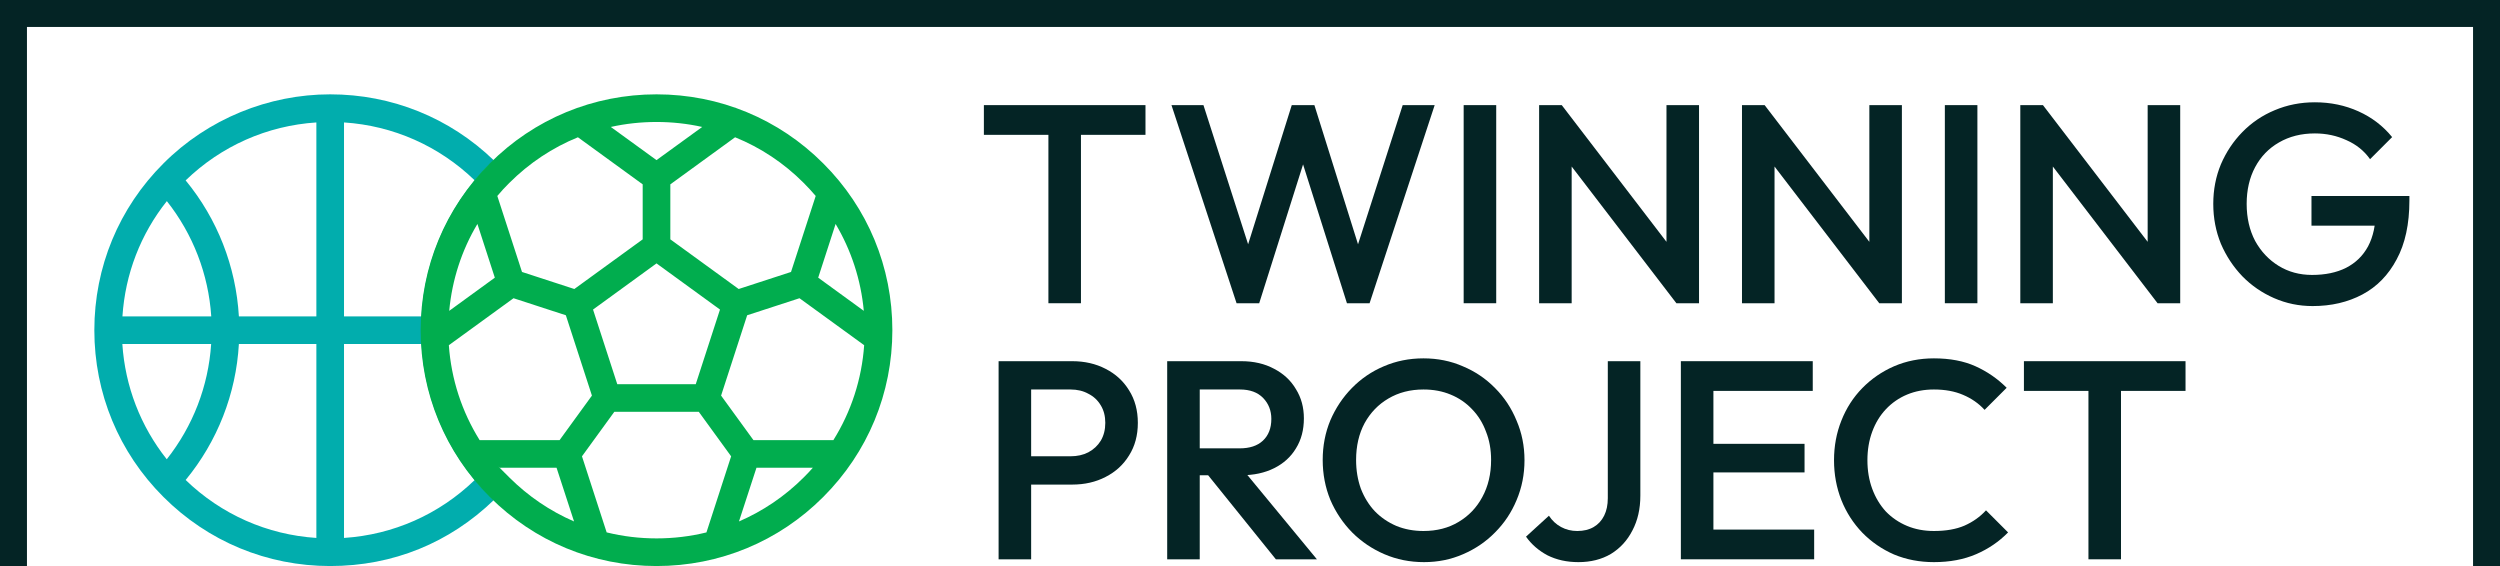 <svg width="371" height="84" viewBox="0 0 371 84" fill="none" xmlns="http://www.w3.org/2000/svg">
<g clip-path="url(#clip0_9026_1880)">
<path d="M62.562 49C62.562 39.102 66.678 30.16 73.281 23.789C66.732 17.473 58.133 14 49 14C39.867 14 30.857 17.637 24.254 24.254C17.637 30.857 14 39.648 14 49C14 58.352 17.637 67.143 24.254 73.746C30.871 80.363 39.648 84 49 84C58.352 84 66.732 80.527 73.281 74.211C66.678 67.84 62.562 58.912 62.562 49ZM24.76 29.846C28.643 34.754 30.939 40.701 31.35 46.949H18.17C18.58 40.66 20.863 34.74 24.76 29.846ZM18.17 51.051H31.336C30.926 57.299 28.629 63.246 24.746 68.154C20.85 63.246 18.566 57.326 18.156 51.051H18.17ZM46.949 79.83C39.648 79.352 32.84 76.344 27.549 71.231C32.266 65.502 35.027 58.461 35.451 51.051H46.949V79.83ZM46.949 46.949H35.451C35.014 39.539 32.266 32.498 27.549 26.77C32.84 21.656 39.648 18.648 46.949 18.17V46.949ZM51.051 18.17C58.352 18.648 65.16 21.656 70.451 26.77C65.734 32.498 62.973 39.539 62.549 46.949H51.051V18.17ZM51.051 79.83V51.051H62.549C62.986 58.461 65.734 65.502 70.451 71.231C65.16 76.344 58.352 79.352 51.051 79.83Z" fill="#01ADAD"/>
<path d="M122.172 24.254C115.568 17.637 106.777 14 97.426 14C88.074 14 79.283 17.637 72.68 24.254C66.076 30.871 62.426 39.648 62.426 49C62.426 58.352 66.062 67.143 72.68 73.746C79.297 80.363 88.074 84 97.426 84C106.777 84 115.568 80.363 122.172 73.746C128.789 67.129 132.426 58.352 132.426 49C132.426 39.648 128.789 30.857 122.172 24.254ZM111.809 65.311L107.01 58.707L110.879 46.785L118.645 44.256L128.242 51.228C127.887 56.273 126.314 61.086 123.676 65.311H111.809ZM83.043 65.311H71.176C68.537 61.086 66.965 56.273 66.609 51.228L76.207 44.256L83.973 46.785L87.842 58.707L83.043 65.311ZM66.664 46.129C67.088 41.535 68.51 37.147 70.848 33.236L73.432 41.207L66.664 46.129ZM91.602 57.012L88.006 45.938L97.426 39.088L106.846 45.938L103.25 57.012H91.602ZM121.42 41.207L124.004 33.236C126.328 37.147 127.764 41.535 128.188 46.129L121.42 41.207ZM121.051 29.08L117.387 40.359L109.621 42.889L99.477 35.52V27.357L109.088 20.371C112.861 21.902 116.32 24.186 119.273 27.152C119.889 27.768 120.49 28.424 121.051 29.08ZM104.207 18.84L97.426 23.762L90.644 18.84C92.846 18.348 95.115 18.102 97.426 18.102C99.736 18.102 102.006 18.348 104.207 18.84ZM85.764 20.371L95.375 27.357V35.52L85.231 42.889L77.465 40.359L73.801 29.08C74.361 28.41 74.949 27.768 75.578 27.152C78.545 24.186 82.004 21.902 85.764 20.371ZM74.225 69.412H82.592L85.189 77.383C81.648 75.852 78.394 73.65 75.578 70.848C72.762 68.045 74.662 69.904 74.225 69.412ZM90.029 79.01L86.365 67.717L91.164 61.113H103.701L108.5 67.717L104.836 79.01C102.443 79.598 99.969 79.898 97.439 79.898C94.91 79.898 92.436 79.598 90.043 79.01H90.029ZM109.662 77.383L112.26 69.412H120.627C120.189 69.904 119.752 70.383 119.273 70.848C116.457 73.664 113.203 75.852 109.662 77.383Z" fill="#01AD4E"/>
</g>
<path d="M309.926 83V54.44H314.756V83H309.926ZM300.35 58.01V53.6H324.332V58.01H300.35Z" fill="#042425"/>
<path d="M286.995 83.42C284.867 83.42 282.893 83.042 281.073 82.286C279.281 81.502 277.713 80.424 276.369 79.052C275.025 77.652 273.989 76.042 273.261 74.222C272.533 72.374 272.169 70.4 272.169 68.3C272.169 66.2 272.533 64.24 273.261 62.42C273.989 60.572 275.025 58.962 276.369 57.59C277.713 56.218 279.281 55.14 281.073 54.356C282.893 53.572 284.867 53.18 286.995 53.18C289.375 53.18 291.433 53.572 293.169 54.356C294.905 55.14 296.445 56.204 297.789 57.548L294.513 60.824C293.645 59.872 292.581 59.13 291.321 58.598C290.089 58.066 288.647 57.8 286.995 57.8C285.539 57.8 284.209 58.052 283.005 58.556C281.801 59.06 280.751 59.788 279.855 60.74C278.987 61.664 278.315 62.77 277.839 64.058C277.363 65.346 277.125 66.76 277.125 68.3C277.125 69.84 277.363 71.254 277.839 72.542C278.315 73.83 278.987 74.95 279.855 75.902C280.751 76.826 281.801 77.54 283.005 78.044C284.209 78.548 285.539 78.8 286.995 78.8C288.787 78.8 290.299 78.534 291.531 78.002C292.791 77.442 293.855 76.686 294.723 75.734L297.999 79.01C296.655 80.382 295.073 81.46 293.253 82.244C291.433 83.028 289.347 83.42 286.995 83.42Z" fill="#042425"/>
<path d="M249.44 83V53.6H254.27V83H249.44ZM252.758 83V78.59H269.222V83H252.758ZM252.758 70.106V65.864H267.794V70.106H252.758ZM252.758 58.01V53.6H269.012V58.01H252.758Z" fill="#042425"/>
<path d="M234.23 83.42C232.522 83.42 230.996 83.084 229.652 82.412C228.336 81.712 227.272 80.788 226.46 79.64L229.862 76.532C230.338 77.26 230.94 77.82 231.668 78.212C232.396 78.604 233.194 78.8 234.062 78.8C235.014 78.8 235.826 78.604 236.498 78.212C237.17 77.82 237.688 77.26 238.052 76.532C238.416 75.804 238.598 74.936 238.598 73.928V53.6H243.428V73.55C243.428 75.51 243.036 77.232 242.252 78.716C241.496 80.2 240.432 81.362 239.06 82.202C237.688 83.014 236.078 83.42 234.23 83.42Z" fill="#042425"/>
<path d="M211.325 83.42C209.225 83.42 207.265 83.028 205.445 82.244C203.625 81.46 202.029 80.382 200.657 79.01C199.285 77.61 198.207 76 197.423 74.18C196.667 72.332 196.289 70.358 196.289 68.258C196.289 66.158 196.667 64.198 197.423 62.378C198.207 60.558 199.271 58.962 200.615 57.59C201.987 56.19 203.569 55.112 205.361 54.356C207.181 53.572 209.141 53.18 211.241 53.18C213.341 53.18 215.287 53.572 217.079 54.356C218.899 55.112 220.495 56.19 221.867 57.59C223.239 58.962 224.303 60.572 225.059 62.42C225.843 64.24 226.235 66.2 226.235 68.3C226.235 70.4 225.843 72.374 225.059 74.222C224.303 76.042 223.239 77.638 221.867 79.01C220.523 80.382 218.941 81.46 217.121 82.244C215.329 83.028 213.397 83.42 211.325 83.42ZM211.241 78.8C213.229 78.8 214.965 78.352 216.449 77.456C217.961 76.56 219.137 75.328 219.977 73.76C220.845 72.164 221.279 70.33 221.279 68.258C221.279 66.718 221.027 65.318 220.523 64.058C220.047 62.77 219.361 61.664 218.465 60.74C217.569 59.788 216.505 59.06 215.273 58.556C214.069 58.052 212.725 57.8 211.241 57.8C209.281 57.8 207.545 58.248 206.033 59.144C204.549 60.012 203.373 61.23 202.505 62.798C201.665 64.366 201.245 66.186 201.245 68.258C201.245 69.798 201.483 71.226 201.959 72.542C202.463 73.83 203.149 74.936 204.017 75.86C204.913 76.784 205.977 77.512 207.209 78.044C208.441 78.548 209.785 78.8 211.241 78.8Z" fill="#042425"/>
<path d="M176.529 70.526V66.536H183.963C185.447 66.536 186.595 66.158 187.407 65.402C188.247 64.618 188.667 63.54 188.667 62.168C188.667 60.936 188.261 59.9 187.449 59.06C186.637 58.22 185.489 57.8 184.005 57.8H176.529V53.6H184.215C186.063 53.6 187.687 53.978 189.087 54.734C190.487 55.462 191.565 56.47 192.321 57.758C193.105 59.018 193.497 60.46 193.497 62.084C193.497 63.792 193.105 65.276 192.321 66.536C191.565 67.796 190.487 68.776 189.087 69.476C187.687 70.176 186.063 70.526 184.215 70.526H176.529ZM173.211 83V53.6H178.041V83H173.211ZM189.339 83L179.049 70.232L183.543 68.594L195.429 83H189.339Z" fill="#042425"/>
<path d="M151.51 71.912V67.712H158.86C159.868 67.712 160.75 67.516 161.506 67.124C162.29 66.704 162.906 66.13 163.354 65.402C163.802 64.646 164.026 63.764 164.026 62.756C164.026 61.748 163.802 60.88 163.354 60.152C162.906 59.396 162.29 58.822 161.506 58.43C160.75 58.01 159.868 57.8 158.86 57.8H151.51V53.6H159.112C160.96 53.6 162.612 53.978 164.068 54.734C165.552 55.49 166.714 56.554 167.554 57.926C168.422 59.298 168.856 60.908 168.856 62.756C168.856 64.604 168.422 66.214 167.554 67.586C166.714 68.958 165.552 70.022 164.068 70.778C162.612 71.534 160.96 71.912 159.112 71.912H151.51ZM148.192 83V53.6H153.022V83H148.192Z" fill="#042425"/>
<path d="M343.191 45.42C341.175 45.42 339.271 45.028 337.479 44.244C335.687 43.46 334.119 42.382 332.775 41.01C331.431 39.61 330.367 38 329.583 36.18C328.827 34.332 328.449 32.358 328.449 30.258C328.449 28.158 328.827 26.198 329.583 24.378C330.367 22.558 331.431 20.962 332.775 19.59C334.147 18.19 335.743 17.112 337.563 16.356C339.411 15.572 341.399 15.18 343.527 15.18C345.851 15.18 348.007 15.628 349.995 16.524C351.983 17.42 353.649 18.694 354.993 20.346L351.717 23.622C350.849 22.39 349.687 21.452 348.231 20.808C346.775 20.136 345.207 19.8 343.527 19.8C341.511 19.8 339.733 20.248 338.193 21.144C336.681 22.012 335.505 23.23 334.665 24.798C333.825 26.366 333.405 28.186 333.405 30.258C333.405 32.33 333.825 34.164 334.665 35.76C335.533 37.328 336.695 38.56 338.151 39.456C339.607 40.352 341.259 40.8 343.107 40.8C345.067 40.8 346.747 40.45 348.147 39.75C349.575 39.022 350.667 37.958 351.423 36.558C352.179 35.13 352.557 33.38 352.557 31.308L355.581 33.492H343.023V29.082H357.555V29.754C357.555 33.254 356.925 36.166 355.665 38.49C354.433 40.814 352.739 42.55 350.583 43.698C348.427 44.846 345.963 45.42 343.191 45.42Z" fill="#042425"/>
<path d="M299.813 45V15.6H303.173L304.643 21.144V45H299.813ZM320.183 45L302.585 22.026L303.173 15.6L320.771 38.574L320.183 45ZM320.183 45L318.713 39.834V15.6H323.543V45H320.183Z" fill="#042425"/>
<path d="M288.616 45V15.6H293.446V45H288.616Z" fill="#042425"/>
<path d="M258.511 45V15.6H261.871L263.341 21.144V45H258.511ZM278.881 45L261.283 22.026L261.871 15.6L279.469 38.574L278.881 45ZM278.881 45L277.411 39.834V15.6H282.241V45H278.881Z" fill="#042425"/>
<path d="M228.405 45V15.6H231.765L233.235 21.144V45H228.405ZM248.775 45L231.177 22.026L231.765 15.6L249.363 38.574L248.775 45ZM248.775 45L247.305 39.834V15.6H252.135V45H248.775Z" fill="#042425"/>
<path d="M217.208 45V15.6H222.038V45H217.208Z" fill="#042425"/>
<path d="M183.506 45L173.846 15.6H178.592L185.858 38.238H184.598L191.696 15.6H195.056L202.154 38.238H200.894L208.16 15.6H212.906L203.246 45H199.886L192.746 22.404H194.006L186.866 45H183.506Z" fill="#042425"/>
<path d="M155.584 45V16.44H160.414V45H155.584ZM146.008 20.01V15.6H169.99V20.01H146.008Z" fill="#042425"/>
<path d="M371 0V84H367V4H4V84H0V0H371Z" fill="#042425"/>
<defs>
<clipPath id="clip0_9026_1880">
<rect width="118.562" height="70" fill="white" transform="translate(14 14)"/>
</clipPath>
</defs>
</svg>
